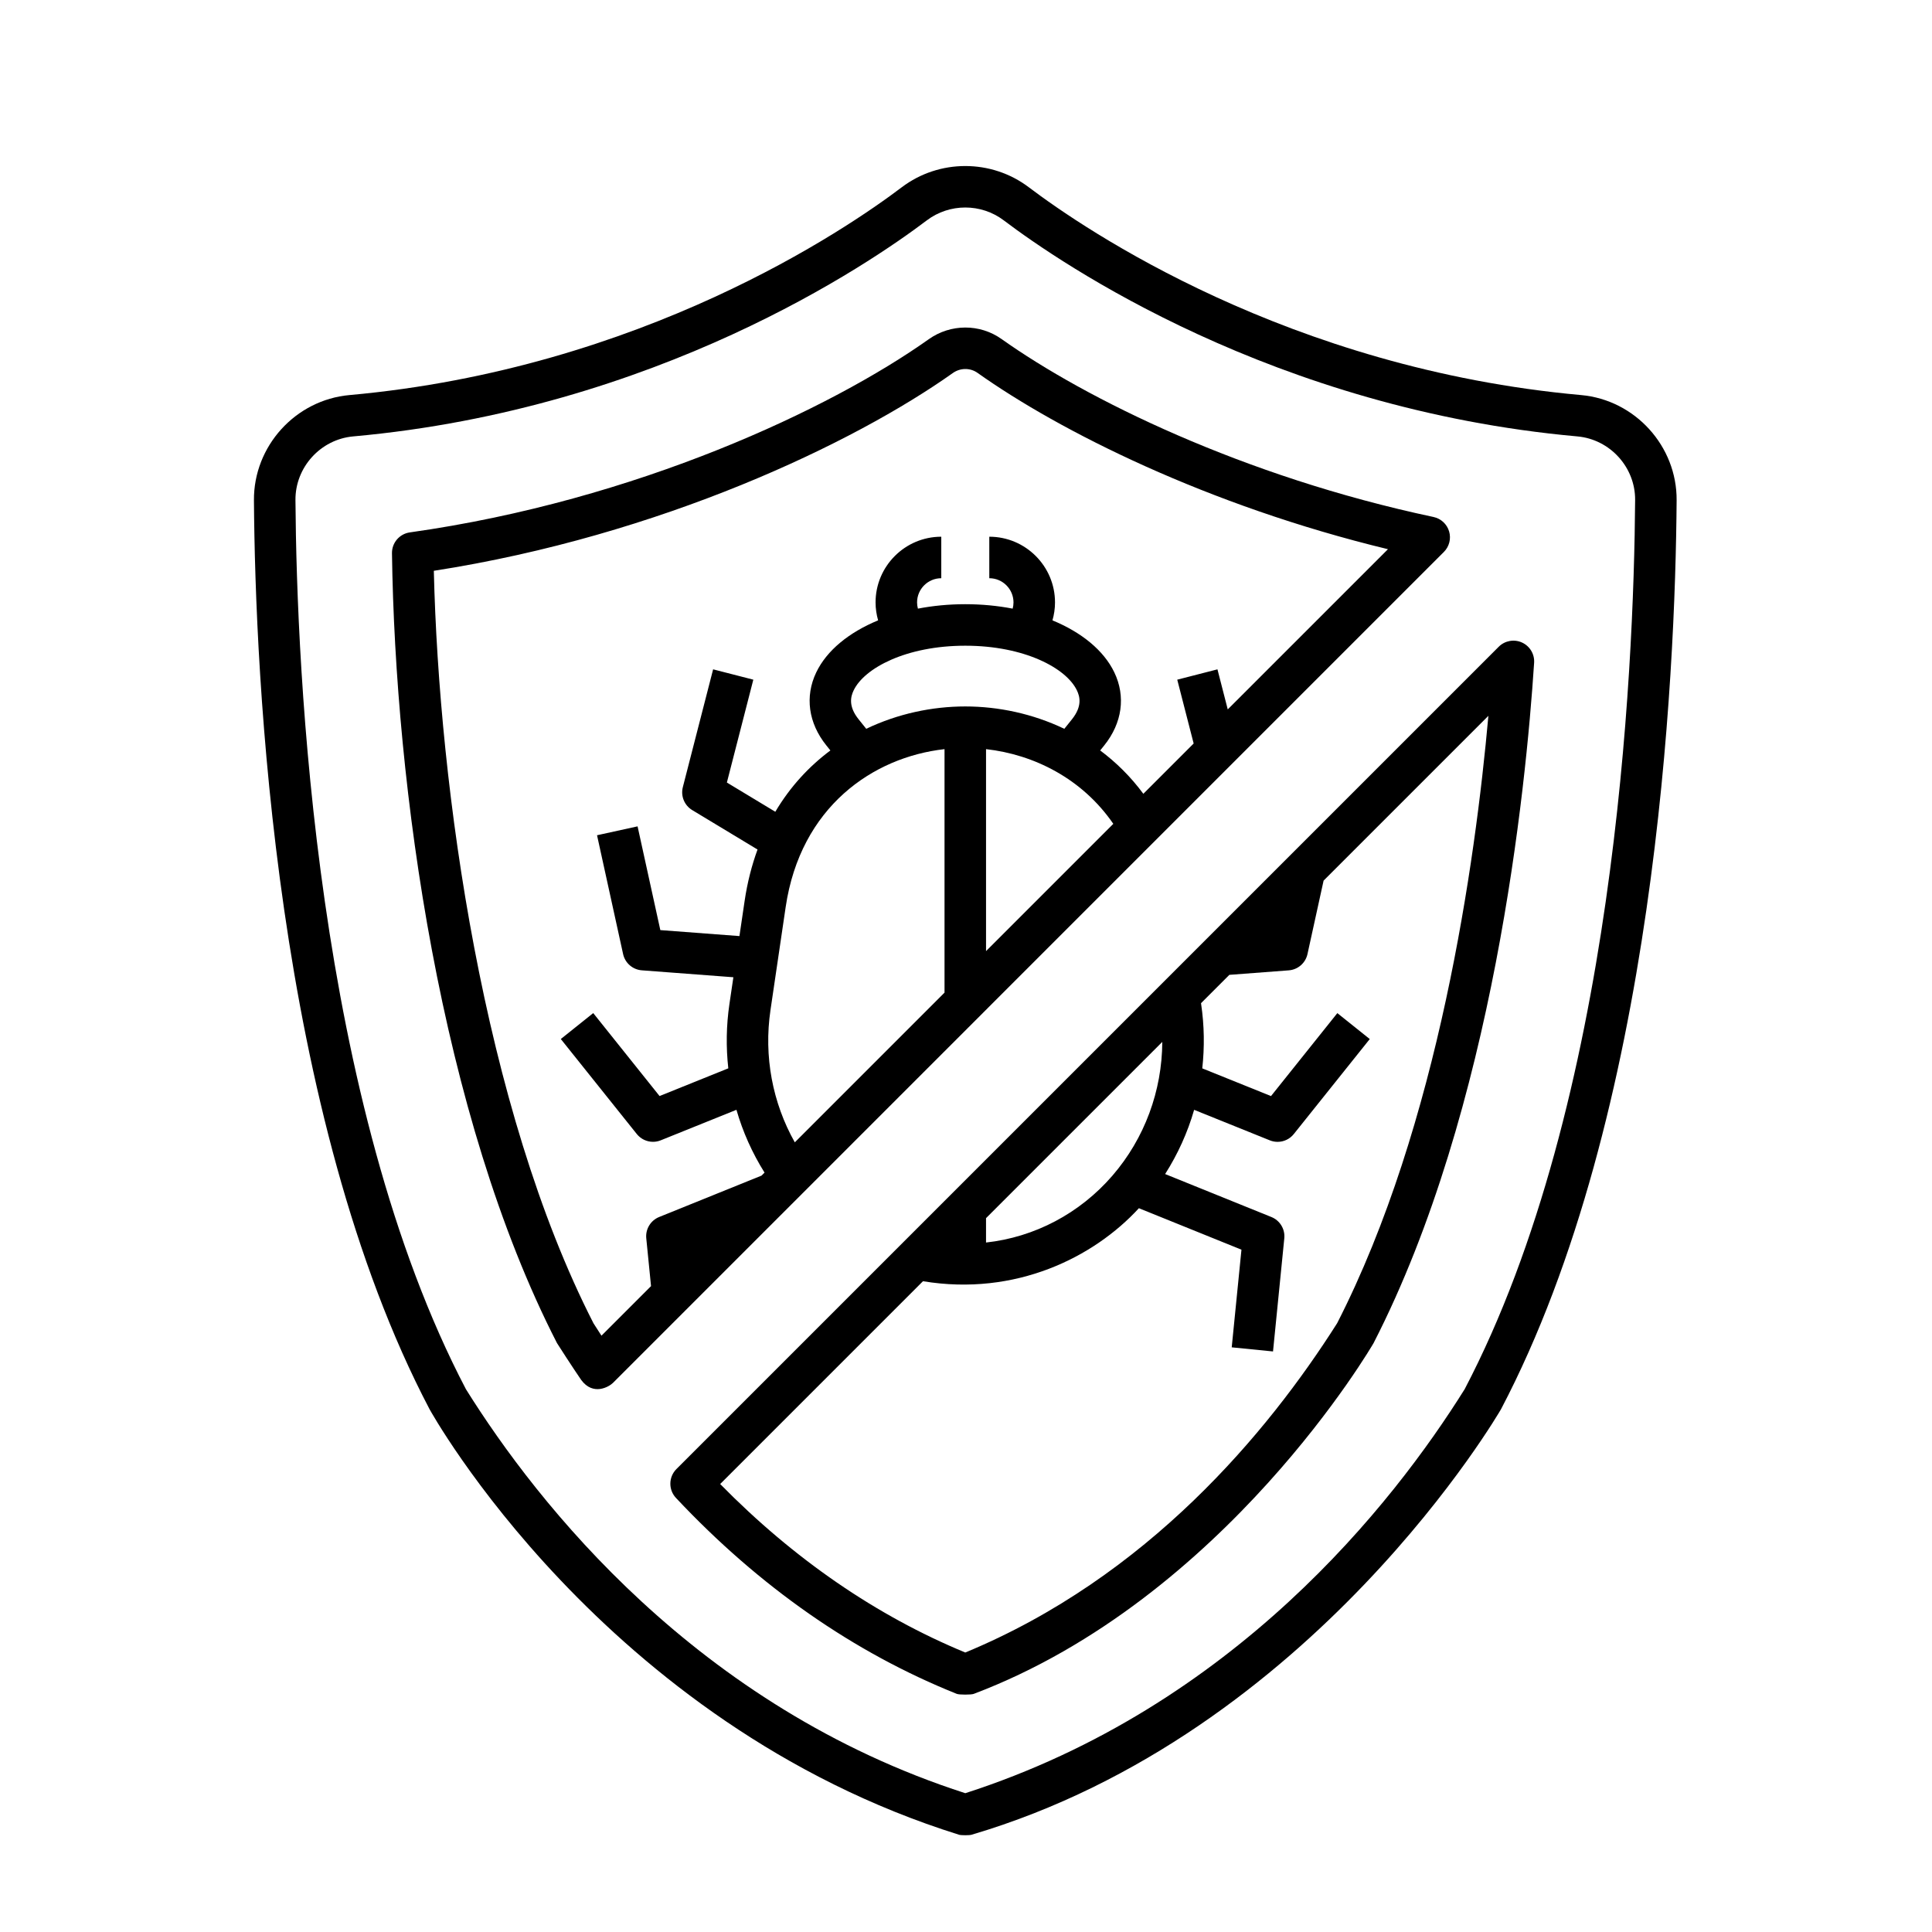<svg xmlns="http://www.w3.org/2000/svg" id="Line" height="512" viewBox="0 0 256 256" width="512"><g><path d="m209.507 52.349c-38.757-3.486-65.815-21.957-73.185-27.535-4.955-3.751-11.878-3.751-16.834 0-7.37 5.578-34.428 24.049-73.185 27.535-7.149.643-12.708 6.768-12.655 13.944.168 23.204 2.77 81.389 23.267 120.43.032.06 22.933 41.63 70.167 56.392.268.084 1.377.084 1.645 0 45.328-13.373 70.136-56.332 70.167-56.392 20.497-39.041 23.099-97.226 23.267-120.43.053-7.176-5.506-13.301-12.655-13.944zm-15.434 131.727c-9.474 15.158-30.581 42.068-66.168 53.531-35.586-11.463-56.693-38.373-66.167-53.531-19.893-37.974-22.425-95.038-22.589-117.823-.032-4.336 3.327-8.037 7.648-8.426 40.213-3.617 68.347-22.826 76.011-28.628 3.002-2.272 7.194-2.271 10.195 0 7.665 5.801 35.798 25.01 76.011 28.628 4.321.389 7.68 4.09 7.648 8.426-.165 22.785-2.696 79.849-22.589 117.823z"></path><path d="m192.014 70.413c-.287-.967-1.08-1.699-2.066-1.909-25.275-5.363-46.139-15.697-57.236-23.579-2.875-2.041-6.749-2.033-9.642.02-12.915 9.166-38.674 21.37-68.764 25.601-1.372.193-2.386 1.376-2.367 2.761.426 30.83 6.394 74.514 21.865 104.659.038.074 2.152 3.352 3.21 4.887 1.584 2.147 3.691.902 4.209.384l110.099-110.1c.713-.713.979-1.759.692-2.726zm-66.859 61.115-19.839 19.839c-2.956-5.248-4.126-11.399-3.224-17.52l2.013-13.652c1.958-13.278 11.565-19.868 21.05-20.93v32.263zm-10.374-34.958-1.003-1.249c-1.407-1.752-1.052-3.035-.662-3.848 1.409-2.938 6.942-5.913 14.789-5.913s13.38 2.975 14.789 5.914c.39.812.745 2.095-.662 3.848l-1.003 1.249c-4.179-2-8.729-2.963-13.125-2.963-4.396 0-8.946.963-13.124 2.962zm15.874 29.458v-26.763c6.343.71 12.737 3.896 16.865 9.898zm32.028-32.028-1.364-5.308-5.327 1.369 2.174 8.456-6.666 6.666c-1.666-2.256-3.602-4.165-5.72-5.744l.543-.676c2.375-2.958 2.86-6.482 1.331-9.669-1.395-2.909-4.339-5.302-8.198-6.894.215-.757.338-1.552.338-2.377 0-4.801-3.906-8.706-8.707-8.706v5.5c1.768 0 3.207 1.438 3.207 3.206 0 .285-.041.56-.111.824-1.985-.382-4.095-.588-6.278-.588-2.183 0-4.292.206-6.277.588-.07-.263-.111-.538-.111-.824 0-1.768 1.438-3.206 3.207-3.206v-5.5c-4.801 0-8.707 3.906-8.707 8.706 0 .825.123 1.62.338 2.377-3.858 1.592-6.803 3.985-8.198 6.894-1.529 3.187-1.043 6.711 1.331 9.669l.543.676c-2.826 2.107-5.331 4.803-7.298 8.125l-6.418-3.874 3.504-13.63-5.327-1.369-4.013 15.611c-.302 1.176.203 2.411 1.242 3.039l8.656 5.225c-.763 2.092-1.35 4.361-1.713 6.825l-.685 4.645-10.482-.793-3.015-13.746-5.372 1.178 3.454 15.745c.26 1.186 1.268 2.061 2.479 2.153l12.133.918-.524 3.553c-.421 2.854-.459 5.715-.149 8.517l-9.108 3.671-8.789-10.991-4.296 3.435 10.067 12.589c.534.667 1.331 1.033 2.148 1.033.345 0 .693-.065 1.028-.2l10.029-4.042c.842 2.926 2.095 5.726 3.723 8.322l-.395.395-13.57 5.487c-1.132.458-1.827 1.607-1.706 2.822l.631 6.336-6.567 6.567c-.358-.546-.711-1.094-1.057-1.641-14.598-28.527-20.478-70.922-21.157-99.71 30.034-4.668 55.7-16.93 68.77-26.205.989-.702 2.305-.71 3.274-.021 10.816 7.683 30.485 17.59 54.383 23.364z"></path><path d="m201.67 85.136c-1.042-.472-2.269-.249-3.079.56l-108.96 108.96c-1.05 1.05-1.077 2.744-.061 3.827 11.04 11.759 23.559 20.494 37.208 25.963.325.131 1.927.131 2.252 0 33.352-12.628 52.938-46.405 52.976-46.479 15.923-31.027 20.182-73.379 21.273-90.147.075-1.142-.567-2.212-1.61-2.684zm-71.016 76.276 23.356-23.356c-.033 6.494-2.34 12.781-6.603 17.718-4.335 5.021-10.328 8.165-16.753 8.867zm46.515 13.934c-9.171 14.455-25.111 33.625-49.265 43.621-11.795-4.88-22.706-12.382-32.478-22.326l26.873-26.873c12.294 2.034 22.653-3.186 28.611-9.674l13.589 5.495-1.29 12.94 5.473.545 1.494-14.989c.121-1.215-.574-2.364-1.706-2.822l-14.085-5.695c1.685-2.649 2.981-5.512 3.844-8.509l10.029 4.042c.334.135.683.2 1.028.2.818 0 1.615-.365 2.148-1.033l10.066-12.589-4.296-3.435-8.789 10.991-9.108-3.671c.31-2.802.272-5.662-.149-8.517l-.018-.119 3.756-3.756 7.871-.596c1.211-.092 2.219-.967 2.479-2.153l2.136-9.737 21.837-21.837c-1.73 19.349-6.599 54.219-20.049 80.498z"></path></g></svg>